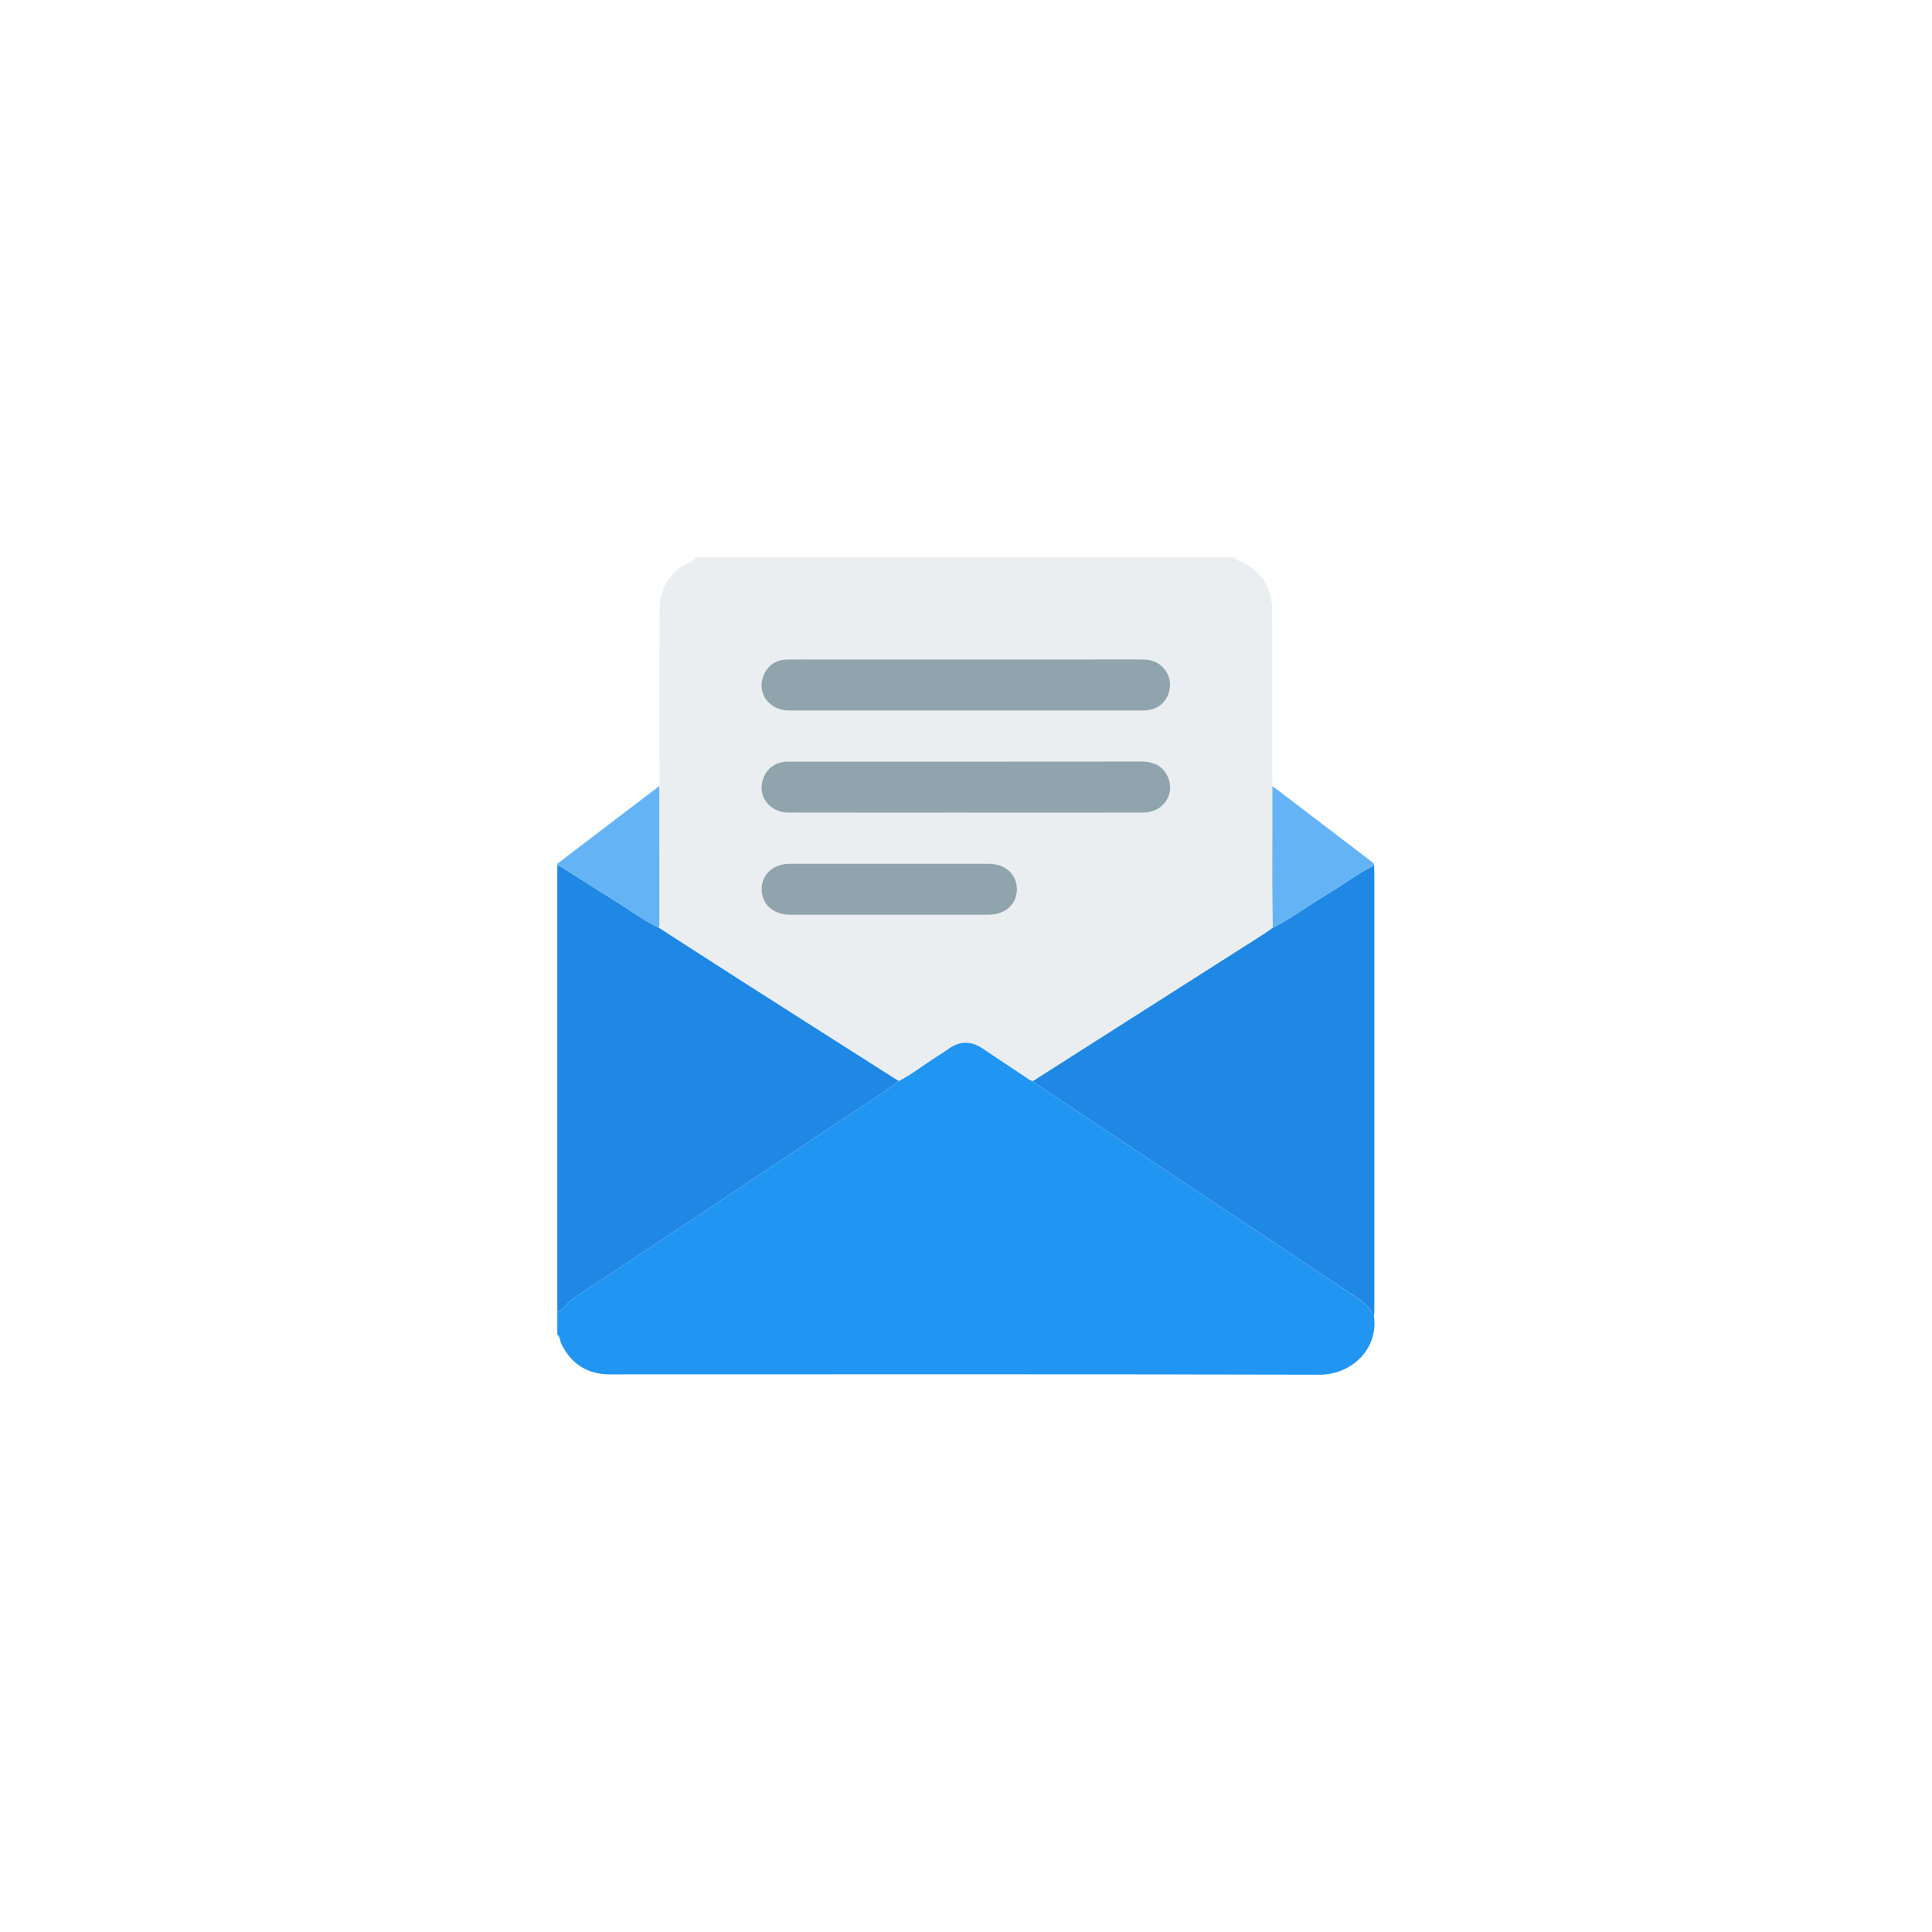 <?xml version="1.0" encoding="UTF-8"?>
<svg xmlns="http://www.w3.org/2000/svg" width="104" height="104" viewBox="0 0 104 104" fill="none">
  <g filter="url(#filter0_d_480_327)">
    <circle cx="52" cy="52" r="39" fill="white"></circle>
  </g>
  <path d="M37.475 30.002H66.509C66.513 30.156 66.643 30.165 66.744 30.209C67.941 30.731 68.481 31.674 68.484 32.95C68.489 36.07 68.49 39.19 68.492 42.309C68.49 44.025 68.484 45.74 68.486 47.456C68.486 48.284 68.503 49.112 68.512 49.941C68.361 50.047 68.216 50.161 68.061 50.26C63.909 52.904 59.757 55.548 55.604 58.192C55.439 58.168 55.323 58.054 55.194 57.968C54.431 57.463 53.666 56.961 52.909 56.445C52.292 56.026 51.689 56.02 51.076 56.445C50.853 56.6 50.627 56.751 50.397 56.895C49.72 57.32 49.097 57.826 48.381 58.191C45.602 56.42 42.82 54.652 40.042 52.879C38.516 51.904 36.996 50.92 35.474 49.94C35.482 49.869 35.499 49.799 35.498 49.728C35.498 47.255 35.495 44.782 35.493 42.308C35.495 42.237 35.499 42.165 35.499 42.094C35.499 38.988 35.49 35.882 35.507 32.777C35.511 31.895 35.863 31.158 36.57 30.585C36.856 30.354 37.261 30.325 37.476 30L37.475 30.002ZM51.997 38.248C55.187 38.248 58.377 38.25 61.567 38.246C62.227 38.246 62.714 37.893 62.909 37.308C63.1 36.736 62.923 36.159 62.437 35.778C62.125 35.535 61.764 35.497 61.383 35.497C55.661 35.5 49.94 35.499 44.218 35.499C43.602 35.499 42.988 35.492 42.372 35.503C41.769 35.513 41.329 35.806 41.101 36.359C40.71 37.303 41.397 38.246 42.47 38.247C45.646 38.251 48.822 38.249 51.996 38.248H51.997ZM52.023 43.745C52.796 43.745 53.569 43.745 54.34 43.745C56.743 43.745 59.147 43.751 61.55 43.742C62.609 43.739 63.283 42.755 62.866 41.821C62.597 41.219 62.094 40.991 61.443 40.992C55.15 40.999 48.855 40.995 42.561 40.996C42.461 40.996 42.36 40.991 42.261 41.002C41.702 41.065 41.296 41.354 41.092 41.879C40.73 42.815 41.403 43.741 42.453 43.742C45.642 43.747 48.832 43.744 52.022 43.744L52.023 43.745ZM47.852 49.242C49.639 49.242 51.427 49.244 53.214 49.242C54.115 49.241 54.742 48.672 54.74 47.865C54.737 47.059 54.111 46.496 53.205 46.496C49.645 46.495 46.085 46.494 42.524 46.496C41.622 46.496 40.996 47.066 40.998 47.873C41 48.679 41.626 49.241 42.532 49.242C44.305 49.244 46.078 49.242 47.851 49.242H47.852Z" fill="#EBEEF0"></path>
  <path d="M48.38 58.194C49.096 57.83 49.72 57.323 50.396 56.898C50.626 56.754 50.852 56.603 51.075 56.449C51.687 56.022 52.291 56.028 52.908 56.449C53.664 56.964 54.428 57.467 55.193 57.971C55.322 58.057 55.438 58.172 55.602 58.195C55.678 58.258 55.749 58.328 55.831 58.382C61.567 62.209 67.302 66.037 73.042 69.856C73.447 70.125 73.774 70.438 73.966 70.885C74.187 72.668 72.713 74.004 71.032 74C58.3 73.967 45.567 73.981 32.835 73.983C31.627 73.983 30.77 73.437 30.229 72.366C30.142 72.193 30.161 71.975 30 71.835V70.633C30.353 70.49 30.513 70.131 30.825 69.924C35.598 66.763 40.363 63.587 45.123 60.406C46.213 59.677 47.332 58.99 48.379 58.197L48.38 58.194Z" fill="#2195F2"></path>
  <path d="M48.38 58.194C47.334 58.987 46.215 59.674 45.124 60.402C40.364 63.584 35.599 66.76 30.826 69.921C30.514 70.128 30.354 70.486 30.001 70.629C30.001 62.613 30.001 54.596 30.001 46.58C30.077 46.612 30.161 46.634 30.23 46.678C31.156 47.261 32.073 47.858 33.005 48.43C33.827 48.934 34.595 49.525 35.47 49.943C36.993 50.923 38.513 51.907 40.039 52.882C42.816 54.656 45.598 56.424 48.378 58.194H48.38Z" fill="#1E88E4"></path>
  <path d="M30.002 46.494C31.831 45.099 33.662 43.705 35.492 42.31C35.494 44.784 35.496 47.257 35.497 49.731C35.497 49.802 35.481 49.872 35.472 49.943C34.597 49.525 33.829 48.933 33.007 48.43C32.074 47.858 31.158 47.261 30.232 46.678C30.162 46.634 30.079 46.612 30.003 46.58C30.003 46.551 30.003 46.523 30.003 46.494H30.002Z" fill="#64B4F5"></path>
  <path d="M73.971 46.584C73.974 46.741 73.981 46.898 73.981 47.055C73.981 54.827 73.981 62.598 73.981 70.369C73.981 70.54 73.973 70.712 73.968 70.883C73.776 70.436 73.449 70.122 73.044 69.853C67.303 66.035 61.568 62.207 55.833 58.38C55.751 58.326 55.68 58.256 55.605 58.193C59.756 55.55 63.909 52.907 68.061 50.261C68.216 50.162 68.363 50.048 68.512 49.942C69.524 49.437 70.422 48.748 71.389 48.171C72.256 47.654 73.062 47.036 73.971 46.584Z" fill="#1E88E4"></path>
  <path d="M51.997 38.248C48.822 38.248 45.646 38.251 42.471 38.247C41.398 38.246 40.711 37.303 41.102 36.359C41.33 35.807 41.77 35.513 42.373 35.503C42.987 35.492 43.603 35.499 44.219 35.499C49.941 35.499 55.662 35.501 61.384 35.497C61.765 35.497 62.126 35.535 62.437 35.778C62.924 36.159 63.101 36.736 62.91 37.309C62.714 37.893 62.227 38.245 61.568 38.246C58.378 38.25 55.188 38.248 51.998 38.248H51.997Z" fill="#90A4AD"></path>
  <path d="M52.023 43.745C48.833 43.745 45.643 43.748 42.453 43.743C41.404 43.741 40.73 42.816 41.093 41.88C41.297 41.354 41.702 41.066 42.262 41.003C42.361 40.992 42.462 40.998 42.562 40.998C48.856 40.998 55.15 41 61.444 40.993C62.094 40.993 62.598 41.22 62.867 41.822C63.284 42.756 62.609 43.74 61.55 43.743C59.147 43.75 56.744 43.745 54.341 43.746C53.568 43.746 52.796 43.746 52.024 43.746L52.023 43.745Z" fill="#90A4AD"></path>
  <path d="M47.852 49.242C46.08 49.242 44.306 49.243 42.534 49.242C41.629 49.242 41.001 48.678 40.999 47.873C40.997 47.066 41.623 46.496 42.525 46.496C46.085 46.494 49.645 46.494 53.206 46.496C54.111 46.496 54.739 47.06 54.741 47.865C54.743 48.672 54.117 49.241 53.215 49.242C51.427 49.244 49.64 49.242 47.853 49.242H47.852Z" fill="#90A4AD"></path>
  <path d="M73.971 46.584C73.063 47.036 72.257 47.654 71.389 48.172C70.422 48.748 69.523 49.437 68.513 49.942C68.504 49.113 68.488 48.285 68.487 47.457C68.485 45.741 68.491 44.026 68.493 42.31C70.273 43.668 72.054 45.025 73.834 46.383C73.901 46.433 73.978 46.482 73.972 46.584H73.971Z" fill="#64B4F5"></path>
  <defs>
    <filter id="filter0_d_480_327" x="0.9" y="0.9" width="102.2" height="102.2" color-interpolation-filters="sRGB">
      <feFlood flood-opacity="0" result="BackgroundImageFix"></feFlood>
      <feColorMatrix in="SourceAlpha" type="matrix" values="0 0 0 0 0 0 0 0 0 0 0 0 0 0 0 0 0 0 127 0" result="hardAlpha"></feColorMatrix>
      <feOffset></feOffset>
      <feGaussianBlur stdDeviation="6.05"></feGaussianBlur>
      <feComposite in2="hardAlpha" operator="out"></feComposite>
      <feColorMatrix type="matrix" values="0 0 0 0 0 0 0 0 0 0 0 0 0 0 0 0 0 0 0.15 0"></feColorMatrix>
      <feBlend mode="normal" in2="BackgroundImageFix" result="effect1_dropShadow_480_327"></feBlend>
      <feBlend mode="normal" in="SourceGraphic" in2="effect1_dropShadow_480_327" result="shape"></feBlend>
    </filter>
  </defs>
</svg>
